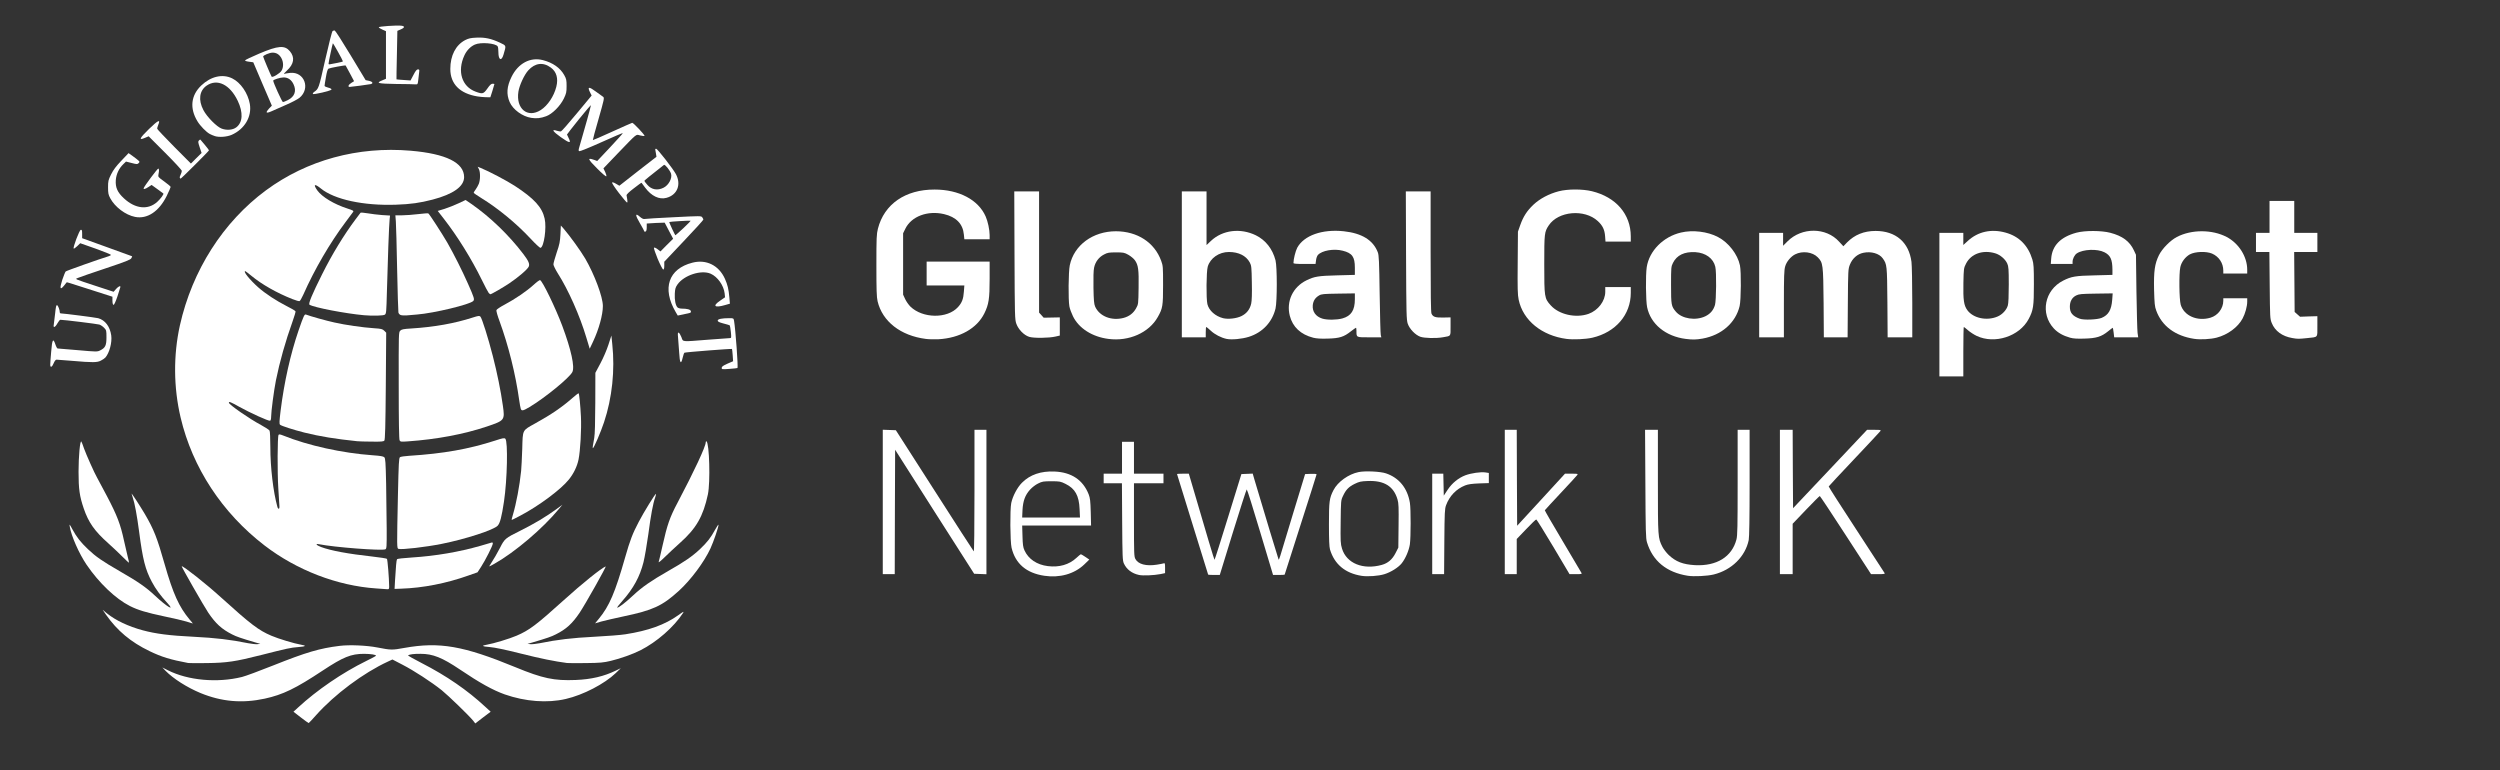<?xml version="1.0" encoding="UTF-8"?> <svg xmlns="http://www.w3.org/2000/svg" version="1.0" width="3135px" height="966px" viewBox="0 0 3135 966" preserveAspectRatio="xMidYMid meet"><rect x="0" y="0" width="3135" height="966" fill="#333333" stroke="none"/><g fill="#ffffff"><path d="M377.3 899.7 l-9.3 -7.2 5.8 -5.3 c23.6 -21.8 55.5 -43.6 85.2 -58.2 6.9 -3.3 12.5 -6.4 12.5 -6.7 0 -1.4 -6.4 -2.3 -15 -2.4 -16.3 0 -26.1 4 -51.7 20.9 -34.1 22.6 -50 30.3 -72.8 35.3 -28.3 6.1 -53.9 3.9 -80.5 -7 -16.9 -7 -34.2 -18 -44 -28 l-3.9 -4.1 6.9 3.5 c25.4 12.8 61.9 16.1 93 8.4 4.4 -1.1 22 -7.6 39 -14.4 41.4 -16.5 58.2 -21.5 83.5 -24.6 12.3 -1.5 33.6 -0.6 47 2 17.6 3.4 18.5 3.4 34 0.6 44.1 -7.9 74.1 -2.7 139.4 24.2 34.2 14.1 48.4 17.1 75.6 16 19.5 -0.8 35.3 -4.5 50.5 -11.9 l6 -2.9 -6.4 6.2 c-14.1 13.5 -40.8 27.4 -62.6 32.4 -23.1 5.4 -50.7 3.3 -76.5 -5.7 -14.9 -5.3 -31.5 -14.5 -56.2 -31.2 -22.3 -15 -34 -19.7 -49.3 -19.7 -8.3 -0.1 -13.6 0.6 -15.9 1.9 -0.4 0.2 7.2 4.6 17 9.6 31.4 16.1 57.5 34.1 79.8 54.8 l6.9 6.3 -9.7 7.3 -9.6 7.4 -2.6 -3.4 c-5.2 -6.4 -31 -31.4 -39.4 -38.2 -12.9 -10.3 -35 -24.7 -49.2 -32 l-12.7 -6.6 -5.6 2.6 c-30.6 14.1 -67 41.2 -90.2 67.3 -4.7 5.3 -8.8 9.7 -9.2 9.8 -0.3 0.1 -4.8 -3.1 -9.8 -7z"></path><path d="M236 831.4 c-22.3 -4.2 -33.4 -7.6 -48.5 -14.9 -23.6 -11.4 -40.4 -25.5 -54.6 -45.7 l-4.2 -6.1 5.6 4.6 c10.6 8.6 26.6 16.2 44.7 21.1 16.4 4.4 33.3 6.6 63.7 8.1 27.7 1.4 46.5 3.6 68.5 8.1 4.3 0.8 9.5 1.4 11.5 1.2 l3.8 -0.4 -6 -1.7 c-19.2 -5.7 -23.6 -7.2 -29.5 -10.2 -13 -6.6 -20.5 -13.4 -29.9 -27.3 -5.5 -8.2 -34.1 -58.2 -33.3 -58.2 2.7 0.1 30.2 21.8 48.7 38.6 38.2 34.5 47.6 41.7 63.8 48.6 8.8 3.8 28.7 9.8 37.4 11.3 7 1.1 5.8 2.2 -3.5 2.9 -9.6 0.7 -14.5 1.8 -46.7 10 -32.3 8.2 -43 9.8 -68 10.1 -11.5 0.2 -22.1 0.1 -23.5 -0.1z"></path><path d="M711 831.4 c-15.2 -2 -32.8 -5.5 -58.2 -11.9 -19.8 -5 -32.6 -7.6 -38.7 -8.1 -9.5 -0.7 -10.9 -1.8 -3.8 -2.9 8.7 -1.5 28.6 -7.5 37.4 -11.3 16.1 -6.9 24.6 -13.3 59.5 -44.8 22.5 -20.4 46.9 -40 52.3 -42.1 1.5 -0.5 -25.7 47.7 -32.6 58 -9.3 13.8 -16.9 20.7 -29.9 27.2 -5.9 3 -10.3 4.5 -29.5 10.2 l-6 1.7 3.8 0.4 c2 0.2 7.2 -0.4 11.5 -1.2 22 -4.5 40.8 -6.7 68.4 -8.1 15.7 -0.8 33.3 -2.2 39 -3.1 29 -4.5 49.6 -12 66.3 -23.9 6.5 -4.7 7.5 -5.2 6 -2.8 -11.4 17.6 -32.9 36.4 -53.5 46.8 -9.7 4.9 -25.2 10.4 -37 13.2 -9.1 2.2 -13.2 2.6 -31 2.8 -11.3 0.2 -22.1 0.1 -24 -0.1z"></path><path d="M233.7 779.4 c-4.3 -1.3 -16.7 -4.2 -27.5 -6.4 -23 -4.9 -33 -7.9 -43.2 -13 -17.9 -9 -38.9 -29 -54.4 -51.8 -9.5 -14 -19.2 -36 -21.1 -47.7 -0.6 -3.8 -0.4 -3.6 3.2 3.1 5.5 10.1 10.1 16 19.5 25 10 9.5 17.9 15 40.3 27.9 22.5 12.9 32.9 20.1 43.9 30.5 14.9 14 25.9 20.5 15.3 9 -8.5 -9.2 -14.4 -17.2 -19.3 -26.4 -8.2 -15.4 -11.4 -28 -15.9 -62.6 -2.8 -21.1 -5.6 -36.2 -8 -43 -0.8 -2.3 -1.5 -4.5 -1.5 -4.9 0 -1 10.3 14.8 16.4 25.1 11.6 19.8 15.6 30 25.2 63.8 10.4 36.4 17.9 53 31.1 68.8 2.5 2.8 4.3 5.2 4.1 5.1 -0.2 -0.1 -3.8 -1.2 -8.1 -2.5z"></path><path d="M750.9 776 c13.1 -15.8 20.4 -32.7 33.1 -77.3 6.1 -21.3 9.2 -29.5 17 -44.3 6.1 -11.8 20.9 -35.8 21.6 -35.1 0.2 0.2 -0.2 2.2 -1 4.5 -2.7 7.4 -5.5 22.5 -8.6 46.2 -1.8 12.9 -4.5 28.6 -6 34.8 -4.6 18.3 -12.8 33.3 -26.5 48.7 -4.2 4.7 -7.1 8.5 -6.5 8.5 2.1 0 10 -6.1 20 -15.4 11.1 -10.4 22.5 -18.3 44 -30.6 20.3 -11.5 30.1 -18.3 39.7 -27.3 9.4 -9 13.4 -14.1 19.2 -24.7 2.2 -4.1 4.1 -6.7 4.1 -5.8 0 3 -6.1 20.9 -10.1 29.6 -7.9 17 -24.6 39.5 -39.8 53.3 -20.9 18.9 -32.3 24.1 -69.4 31.9 -10.9 2.3 -23.3 5.2 -27.7 6.4 l-7.8 2.3 4.7 -5.7z"></path><path d="M471.8 737.9 c-48.8 -3.3 -99.6 -22.8 -140.1 -53.9 -53.1 -40.8 -90.4 -97.6 -105.2 -160.4 -8.9 -37.8 -9.2 -78.1 -0.9 -115.6 15.4 -68.9 54.2 -129.7 108 -169.4 51.3 -37.8 115.2 -55.3 181.4 -49.6 44.4 3.8 67 15 67 33.1 0 11.7 -13.6 21.4 -39.5 28.2 -15.7 4.1 -27.6 5.8 -46 6.4 -40.8 1.4 -77.1 -6.5 -94.1 -20.3 -8 -6.5 -10 -5.4 -4.4 2.5 6 8.2 21.1 17.3 38 22.7 7.1 2.3 7.8 2.8 6.7 4.3 -0.6 0.9 -4.7 6.3 -9 12.1 -19.8 26.3 -39.3 59.7 -53.5 91.8 -1.8 4 -3.8 7.5 -4.6 7.8 -0.7 0.3 -4.8 -0.9 -9.1 -2.6 -19.4 -7.7 -38.3 -18.4 -51.2 -29.1 -3.9 -3.2 -7.4 -5.9 -7.7 -5.9 -3.2 0 5.4 10.7 16.3 20.4 8.8 7.8 23.3 17.3 35.9 23.6 5.7 2.8 10.5 5.7 10.8 6.4 0.2 0.6 -1.4 6.3 -3.7 12.6 -8.9 24.9 -16.2 50.6 -20.9 74 -2.5 12.5 -6 39.2 -6 45.6 0 2.8 -0.5 4.7 -1.3 5 -1.8 0.7 -25.2 -10 -38.9 -17.6 -10.7 -6 -12.8 -6.8 -12.8 -5 0 2.3 25.9 20.3 40.4 28 5.3 2.9 10.1 6 10.6 7 0.6 1 1 10.2 1 20.5 0 25.8 3.6 56.2 8.8 75 1 3.5 2.8 3.2 2.6 -0.5 -0.1 -1.4 -0.7 -11.5 -1.4 -22.5 -1.3 -20.4 -1.1 -65 0.3 -67.2 0.6 -0.9 2 -0.7 6 0.9 31 12.5 73.8 22 112.1 24.7 9.7 0.7 13.2 1.3 14.5 2.5 1.4 1.5 1.7 5.9 2.3 33.4 0.3 17.4 0.6 42.8 0.7 56.4 0.1 22.6 -0.1 24.8 -1.6 25.6 -4.1 2.1 -64.2 -2.5 -83.5 -6.4 -5 -1 -3 1.4 2.9 3.6 12.1 4.5 34 8.6 64.2 11.9 9.5 1.1 17.7 2.3 18.3 2.9 0.8 0.8 2.7 24.1 2.8 34.5 0 3.2 -0.3 3.7 -2.2 3.6 -1.3 -0.1 -7.6 -0.5 -14 -1z"></path><path d="M495.4 727.5 c1 -16.9 1.7 -25.1 2.5 -26.3 0.3 -0.5 8.5 -1.5 18.6 -2.1 29.7 -1.9 59 -6.9 86.2 -14.7 7 -2 13.3 -3.8 14 -4.1 0.8 -0.3 1.3 0.2 1.3 1.3 0 2.5 -9.5 21.3 -14.9 29.5 l-4.3 6.6 -11.7 4.1 c-27.3 9.7 -56.6 15.5 -84 16.4 l-8.3 0.3 0.6 -11z"></path><path d="M1309.5 722 c-22.5 -3.4 -36.3 -15.2 -41 -35.2 -1.8 -7.7 -2.1 -47.8 -0.4 -56 1.8 -8.6 7.6 -19.6 13.4 -25.4 10.1 -10.2 24 -14.9 41 -14.1 21.2 0.9 35.6 10.6 42.7 28.6 1.8 4.8 2.2 8.1 2.6 22.4 l0.4 16.7 -43.2 0 -43.2 0 0.4 13.3 c0.3 10.8 0.7 14 2.5 17.9 5 10.9 15.5 18 29.3 19.7 14.1 1.8 26.7 -1.8 35.8 -10.3 2.7 -2.5 5.2 -4.6 5.6 -4.6 0.4 0 2.9 1.5 5.6 3.3 l5 3.4 -6.4 6.2 c-12.5 11.9 -30.7 17 -50.1 14.1z m44.3 -83.7 c-0.7 -16.8 -5.6 -25.6 -17.6 -31.5 -6.3 -3.1 -7.2 -3.3 -17.7 -3.3 -10 0 -11.5 0.2 -16.7 2.8 -3.3 1.6 -7.6 4.9 -10.2 7.8 -6.1 6.8 -8.8 14.1 -9.4 25.7 l-0.4 9.2 36.2 0 36.3 0 -0.5 -10.7z"></path><path d="M1707.4 722.1 c-20.6 -3.3 -34 -14.5 -39.6 -33.1 -0.9 -3.3 -1.3 -11.8 -1.3 -31.5 0 -28.8 0.5 -32.8 5.7 -42.9 5.3 -10.3 18.7 -20 31.5 -22.6 8 -1.7 27.3 -0.8 34.3 1.6 16.4 5.5 27 18.6 30 36.9 1.3 7.8 1.2 43 0 52 -1.2 7.8 -5.4 17.7 -10.2 23.8 -4.2 5.3 -13.6 11.2 -21.7 13.7 -7.3 2.3 -21.1 3.3 -28.7 2.1z m25.3 -13.7 c7.7 -2.1 13.2 -6.8 17.3 -14.8 l3.5 -6.9 0.3 -27.3 c0.3 -23.1 0.1 -28.3 -1.3 -33 -4.8 -16.6 -16.8 -24.1 -37.5 -23.2 -8.4 0.3 -10.5 0.8 -16.3 3.6 -7.4 3.7 -10.9 7.2 -14.6 15.2 -2.6 5.4 -2.6 5.8 -2.9 32.4 -0.3 24.7 -0.2 27.4 1.7 33.6 5.6 18.4 26.2 26.9 49.8 20.4z"></path><path d="M2116.5 722 c-26.6 -4.2 -44.1 -18.5 -51.2 -42 -1.5 -4.8 -1.7 -13.8 -2 -73.2 l-0.4 -67.8 8 0 8.1 0 0 64.8 c0 70.4 0 70.6 5.7 82 1.5 2.9 5 7.4 7.8 10.1 9 8.5 17.8 11.9 33 12.8 27.2 1.4 46.3 -10.4 52 -32.2 1.3 -5 1.5 -15.8 1.5 -71.7 l0 -65.8 7.5 0 7.5 0 0 66.5 c0 44 -0.4 68.2 -1.1 71.7 -4.3 20.8 -21.5 37.7 -43.9 43.2 -8.2 2 -24.7 2.8 -32.5 1.6z"></path><path d="M1428.3 721 c-8.9 -1.9 -15.6 -7 -19 -14.5 -1.6 -3.6 -1.8 -8.3 -2.1 -52.2 l-0.3 -48.3 -11.4 0 -11.5 0 0 -6 0 -6 11.5 0 11.5 0 0 -20 0 -20 7.5 0 7.5 0 0 20 0 20 18.5 0 18.5 0 0 6 0 6 -18.5 0 -18.5 0 0 45.8 c0 42.5 0.1 46 1.8 49.2 3.6 6.6 13.4 9.2 26.9 7.1 3.9 -0.6 7.8 -1.4 8.7 -1.7 1.4 -0.5 1.6 0.3 1.6 5.9 l0 6.4 -5.7 1.2 c-8.3 1.6 -22.1 2.2 -27 1.1z"></path><path d="M1515 720.5 c0 -0.2 -8.8 -28.5 -19.5 -62.9 -10.7 -34.4 -19.5 -62.8 -19.5 -63.1 0 -0.3 3.3 -0.5 7.4 -0.5 l7.4 0 1.4 4.8 c21.6 73.8 30.4 103.2 30.8 103.2 0.3 0 8 -24.2 17.1 -53.8 l16.6 -53.7 7.1 -0.3 7.1 -0.3 2.1 7.3 c11.8 39.8 30.1 100.2 30.4 100.6 0.3 0.2 1.2 -2 2.1 -4.9 0.8 -3 8.2 -27.2 16.3 -53.9 l14.8 -48.5 7.2 -0.3 c3.9 -0.2 7.2 0.1 7.2 0.6 0 0.5 -9 28.9 -20 63.1 -11 34.2 -20 62.4 -20 62.6 0 0.3 -3.3 0.5 -7.3 0.5 l-7.3 0 -16.1 -53.7 c-8.8 -29.6 -16.4 -53.7 -16.9 -53.6 -0.4 0.1 -8.2 24.3 -17.3 53.7 l-16.5 53.6 -7.3 0 c-4 0 -7.3 -0.2 -7.3 -0.5z"></path><path d="M1107 629.5 l0 -90.6 8.2 0.3 8.2 0.3 48.4 75.5 c26.6 41.5 48.7 75.9 49.3 76.4 0.5 0.6 0.9 -27.5 0.9 -75.7 l0 -76.7 7.5 0 7.5 0 0 90.5 0 90.6 -7.7 -0.3 -7.7 -0.3 -49.6 -77.7 -49.5 -77.8 -0.3 78 -0.2 78 -7.5 0 -7.5 0 0 -90.5z"></path><path d="M1796 657 l0 -63 7 0 6.9 0 0.3 13.8 0.3 13.7 4.9 -7.4 c5.6 -8.4 13.5 -14.8 22.2 -18.1 7.3 -2.7 19.2 -4.4 24.9 -3.6 l4.5 0.7 0 6.3 0 6.4 -12.2 0.4 c-9.2 0.4 -13.6 1 -17.5 2.5 -11.1 4.4 -19.6 13.2 -23.9 24.8 -1.7 4.5 -1.9 8.8 -2.2 45.8 l-0.3 40.7 -7.4 0 -7.5 0 0 -63z"></path><path d="M1887 629.5 l0 -90.5 7.5 0 7.5 0 0.2 60.2 0.3 60.1 30 -32.6 30 -32.7 8.3 0 c7.9 0 8.2 0.1 7 1.8 -0.7 1 -10.1 11.2 -20.8 22.6 -10.7 11.4 -19.6 21.1 -19.8 21.5 -0.1 0.4 9.9 17.8 22.4 38.7 12.4 20.8 23 38.7 23.5 39.7 0.9 1.5 0.3 1.7 -6.9 1.7 l-8 0 -20.3 -34.2 c-11.2 -18.8 -20.8 -34.2 -21.4 -34.4 -0.5 -0.1 -6.3 5.4 -12.7 12.2 l-11.8 12.3 0 22 0 22.1 -7.5 0 -7.5 0 0 -90.5z"></path><path d="M2232 629.5 l0 -90.5 8 0 8 0 0.2 49.2 0.3 49.1 46.4 -49.1 46.4 -49.2 8.9 0 c8.4 0 8.8 0.1 7.6 1.8 -0.7 1 -15.5 16.8 -32.8 35.1 -17.3 18.3 -31.6 33.6 -31.8 34.1 -0.2 0.4 15.4 24.8 34.6 54.1 19.1 29.4 35.1 54 35.6 54.7 0.5 0.9 -1.3 1.2 -8.2 1.2 l-8.9 0 -31.8 -49 c-17.4 -26.9 -32.1 -49 -32.5 -49 -0.4 0 -8.2 7.8 -17.4 17.4 l-16.6 17.4 0 31.6 0 31.6 -8 0 -8 0 0 -90.5z"></path><path d="M614.6 708.3 c4.2 -6.4 9.3 -15.2 12.4 -21.3 5.7 -11.4 6.7 -12.2 25.3 -21.4 17.7 -8.8 33.2 -18.1 45.8 -27.4 l7.2 -5.3 -4.4 5.3 c-20.4 24.7 -55 54.1 -80.8 68.7 -7.2 4 -7.3 4.1 -5.5 1.4z"></path><path d="M826 704.6 c0.4 -1.3 2.7 -10.6 4.9 -20.7 5.7 -25.6 9.1 -35.4 18.8 -53.6 20.8 -39.4 35.3 -70.4 35.3 -75.7 0 -0.9 0.4 -1.5 0.9 -1.2 3.7 2.3 5 51.4 1.8 66.6 -5.9 27.5 -14.6 42.7 -35 60.8 -6.1 5.5 -14.9 13.6 -19.4 18.1 -5 4.9 -7.9 7.1 -7.3 5.7z"></path><path d="M154.4 698.9 c-3.8 -3.9 -12.2 -11.8 -18.6 -17.6 -17.2 -15.3 -24.8 -26.1 -30.8 -43.7 -5.2 -15.3 -6.5 -24.1 -6.5 -46.1 0 -19.1 1.9 -39.7 3.5 -37.8 0.4 0.4 1.9 4.4 3.4 8.8 2.6 7.4 13.4 31.5 16.1 36 0.7 1.1 6.4 11.9 12.8 24 12.6 24 16.8 35 21.2 55.5 1.5 6.9 3.6 15.8 4.6 19.9 1.1 4 1.8 7.5 1.6 7.7 -0.2 0.2 -3.4 -2.8 -7.3 -6.7z"></path><path d="M499.8 688.3 c-2.2 -0.5 -2.2 -1.3 -0.8 -67.3 0.9 -40.4 1.2 -46.7 2.6 -47.7 0.8 -0.6 5.9 -1.4 11.2 -1.7 43.4 -2.8 74.5 -8.3 108.1 -19.1 9.7 -3.2 11.5 -3.5 12.8 -2.3 3.4 3.4 2.4 51.3 -1.7 78.7 -2.9 19.2 -4.9 27 -7.9 30.3 -4.8 5.3 -40.1 16.8 -70.1 22.8 -20 4 -50 7.5 -54.2 6.3z"></path><path d="M643.1 645.8 c4.3 -14.3 8.5 -36.6 10.4 -55.3 0.4 -3.8 1 -16.3 1.4 -27.7 0.7 -24.6 -0.3 -22.6 16.5 -32 19.9 -11 33.5 -20.3 46.9 -32.1 3.7 -3.3 7 -5.7 7.3 -5.5 0.8 0.9 2.2 15.1 2.9 29.3 0.8 15.4 -0.8 43 -3 53.7 -1.8 8.8 -6.2 17.8 -12.2 25.2 -10 12.5 -37.8 33.1 -60.4 45 -5.8 3.1 -10.8 5.6 -11.1 5.6 -0.4 0 0.2 -2.8 1.3 -6.2z"></path><path d="M743.5 558.8 c0.3 -1.8 1 -6.2 1.7 -9.8 0.8 -4.3 1.2 -19.4 1.3 -44 l0.1 -37.5 6.4 -12 c3.7 -6.9 7.9 -16.8 10 -23.3 l3.7 -11.4 1.1 10.9 c3.5 32.4 -0.2 67.5 -10.3 97.7 -4.2 12.7 -12.8 32.6 -14 32.6 -0.3 0 -0.3 -1.5 0 -3.2z"></path><path d="M448 553.3 c-27.1 -2.8 -46.9 -6 -66.5 -10.9 -13.8 -3.5 -28.7 -8.3 -30.3 -9.8 -1.1 -1.1 -0.9 -4.2 0.7 -17.7 4.5 -35.9 12.3 -70.7 22.5 -100.5 6.5 -18.8 7.4 -20.7 9.4 -19.9 5.4 2.1 25.4 7.7 35.5 9.9 14 3.2 35.2 6.2 49.7 7.2 9.2 0.6 10.7 1 12.9 3.2 l2.4 2.4 -0.5 66.9 c-0.4 51.1 -0.9 67.3 -1.8 68.4 -1 1.2 -4 1.5 -15.9 1.3 -8 0 -16.2 -0.3 -18.1 -0.5z"></path><path d="M501.1 552.2 c-0.7 -1.3 -1.1 -23.9 -1.1 -68.7 -0.1 -65.8 -0.1 -66.8 1.9 -68.8 1.7 -1.7 3.9 -2.2 14.1 -2.8 28.5 -1.8 53.9 -6.3 76.8 -13.7 7.2 -2.3 8.4 -2.4 9.6 -1.2 2 2.1 9.8 26.8 15.6 49.5 5.4 21 10 43.6 12.6 62.2 2.6 18.3 2.3 18.6 -20.2 26.2 -29 9.7 -62.5 16 -99.1 18.6 -8.4 0.6 -9.2 0.5 -10.2 -1.3z"></path><path d="M653.1 512.8 c-0.4 -1.3 -1.4 -6.1 -2 -10.8 -4.6 -33.1 -13.5 -68.6 -24.7 -99.3 -2.5 -6.6 -4.2 -12.8 -3.9 -13.8 0.3 -1 5 -4.1 10.3 -6.9 13.6 -7.3 27.4 -16.7 36 -24.5 4 -3.7 7.8 -6.5 8.5 -6.2 3 1.1 19.2 34.5 27.7 57.1 11.3 30.3 16 51.8 12.7 58.2 -3.8 7.3 -34.1 32.1 -53.6 43.8 -8.1 4.8 -9.9 5.2 -11 2.4z"></path><path d="M2432 382 l0 -90 15 0 15 0 0 7.6 0 7.6 5.5 -5 c12.8 -11.8 29.6 -15.5 47.5 -10.5 16.8 4.6 28.3 16.1 33.6 33.8 1.6 5.1 1.9 9.7 1.9 31 0 27.7 -0.7 32.5 -6.6 43.6 -11.6 21.8 -42.6 31.8 -65.2 21.1 -3.4 -1.6 -8.3 -4.8 -10.9 -7.1 -2.5 -2.2 -4.9 -4.1 -5.2 -4.1 -0.3 0 -0.6 14 -0.6 31 l0 31 -15 0 -15 0 0 -90z m73 14.9 c5.9 -2.5 11.2 -8.2 12.8 -13.8 0.8 -2.4 1.2 -12.1 1.2 -26.2 0 -19.5 -0.3 -22.9 -1.9 -26.4 -2.5 -5.6 -9 -11.1 -15.2 -12.9 -15.4 -4.6 -30.1 0.6 -36.4 12.8 -3 5.9 -3 6.1 -3.4 24.6 -0.4 21.3 0.6 27.9 4.9 33.9 7.4 10.2 24.5 13.8 38 8z"></path><path d="M905 461.3 c0 -1.5 1.7 -2.8 7.1 -5.2 l7.2 -3.1 -0.5 -7.5 c-0.3 -4.2 -0.7 -7.7 -0.9 -7.9 -0.7 -0.5 -58.5 4 -59.6 4.7 -0.5 0.3 -1.5 3.1 -2.2 6.2 -2.1 9.3 -3.7 7.1 -4.4 -6.2 -0.4 -6.5 -1 -14.9 -1.4 -18.7 -0.5 -5.7 -0.4 -6.8 0.8 -6.4 0.8 0.3 2.3 2.8 3.4 5.6 2.4 6.2 -1 5.9 33.5 3.2 14 -1.1 26.3 -2 27.4 -2 1.7 0 1.8 -0.6 1.1 -7.7 -0.4 -4.3 -1.1 -8.1 -1.6 -8.4 -0.5 -0.3 -4 -1.3 -7.9 -2.3 -5.3 -1.4 -7 -2.3 -7 -3.6 0 -1.9 5.2 -3 14.6 -3 5.2 0 5.3 0.1 5.9 3.3 1.9 11.4 5.3 58.2 4.3 59.2 -0.2 0.2 -4.8 0.7 -10.1 1.1 -9.3 0.7 -9.7 0.6 -9.7 -1.3z"></path><path d="M63 457.3 c0 -1.5 0.5 -8.9 1.2 -16.5 1.2 -15.3 2.5 -17.3 5.3 -8.8 0.9 2.8 2.2 5 2.8 5 0.7 0 12.1 0.9 25.3 2.1 23.8 2.1 24.3 2.1 28 0.3 6.5 -3.2 7.9 -6.2 7.9 -16.4 0 -8.4 -0.1 -9 -2.9 -11.9 -1.6 -1.7 -4.3 -3.5 -6 -4.1 -2.5 -0.8 -44.7 -6 -48.9 -6 -0.7 0 -2.3 2 -3.7 4.5 -2.8 5.1 -5.5 6.1 -4.6 1.8 0.3 -1.6 1 -7.8 1.7 -14 0.9 -8.7 1.4 -11 2.5 -10.6 1.3 0.5 3.4 6.1 3.4 9.1 0 0.6 0.6 1.2 1.3 1.2 3.5 0 43.7 5.2 46.8 6 8.7 2.4 14.8 10.4 16.4 21.6 1.2 8.9 -2.3 22 -7.4 27.8 -0.9 1 -3.4 2.7 -5.6 3.8 -4.7 2.5 -10.3 2.5 -36 0.3 -9.8 -0.8 -18.7 -1.5 -19.6 -1.5 -1.1 0 -2.4 1.7 -3.6 4.5 -2 5 -4.3 6 -4.3 1.8z"></path><path d="M735.2 423.1 c-8.1 -27.2 -22.5 -59.6 -35.7 -80.3 -3 -4.8 -5.5 -9.9 -5.5 -11.3 0 -1.5 1.9 -8.1 4.1 -14.8 3.6 -10.4 4.2 -13.7 4.7 -23 l0.5 -10.9 3.4 3.8 c8 9.3 21.3 27.7 27.2 37.7 11.6 20 22.1 48.1 22.1 59.4 0 11.1 -5 29.2 -12.3 44.7 l-4.2 8.9 -4.3 -14.2z"></path><path d="M1161 425 c-31.6 -4 -54.5 -21.9 -60.5 -47.2 -1.2 -5 -1.5 -14.4 -1.5 -44.9 0 -34.9 0.2 -39.3 1.9 -46.1 7.9 -30.9 34.4 -49.2 71.1 -49.1 30.5 0 54.8 12.8 64 33.7 2.7 6 5 16.7 5 23.4 l0 5.2 -15.9 0 -15.8 0 -0.6 -5.8 c-1.2 -13.4 -9.6 -22.1 -24.9 -25.7 -20.6 -4.8 -40.9 2.8 -48.5 18.3 l-2.8 5.7 0 38.5 0 38.5 2.6 5.6 c1.4 3 4.4 7.2 6.5 9.3 15.5 15.1 46.4 15.4 59.7 0.7 5 -5.5 6.8 -10.2 7.4 -19.3 l0.6 -7.8 -23.7 0 -23.6 0 0 -15 0 -15 39.5 0 39.5 0 0 21.8 c0 25 -1.1 31.9 -6.6 43.1 -9.3 18.9 -30.8 31 -57.5 32.5 -5.2 0.2 -12.3 0.1 -15.9 -0.4z"></path><path d="M1390 425 c-20.4 -2.6 -37.1 -13.3 -44.5 -28.4 -1.9 -3.9 -4 -9.5 -4.5 -12.5 -1.5 -8.3 -1.2 -43.4 0.5 -51.4 5.3 -25.3 29 -42.7 57.9 -42.7 26.9 0.1 48.3 14 56.7 37 2.3 6.2 2.4 7.7 2.4 30.5 0 26.2 -0.5 29.2 -6.6 40 -11 19.7 -36.2 30.9 -61.9 27.5z m18.8 -26.3 c7.2 -1.9 12.4 -5.9 15.8 -12 2.9 -5.2 2.9 -5.3 3.2 -25.7 0.4 -22.9 -0.4 -28.7 -4.7 -34.7 -1.5 -2.1 -5.2 -5.1 -8.2 -6.8 -5 -2.8 -6.2 -3 -15.4 -3 -8.8 0 -10.7 0.3 -15 2.6 -6.5 3.3 -11 9.3 -12.5 16.5 -0.8 3.5 -1 12.7 -0.8 25.2 0.3 16.1 0.7 20.4 2.1 23.7 5.4 12.1 20.4 18.1 35.5 14.2z"></path><path d="M1538.2 425 c-7 -1.5 -14.8 -5.5 -20 -10.4 -2.7 -2.5 -5.2 -4.6 -5.6 -4.6 -0.3 0 -0.6 2.9 -0.6 6.5 l0 6.5 -15 0 -15 0 0 -91.5 0 -91.5 15.5 0 15.5 0 0 33.6 0 33.7 5.5 -5.2 c14.5 -13.7 37 -16.5 56.4 -7 12.2 6 20.9 17.1 24.6 31.4 2.1 8.4 2.1 51.2 0 60.4 -4.1 17 -16.3 30.1 -33.5 35.5 -8.6 2.7 -21.4 3.9 -27.8 2.6z m18.5 -28.6 c6.6 -3.2 10.7 -8.5 12.3 -15.7 0.8 -3.3 1.1 -12.9 0.8 -26.2 -0.3 -19.4 -0.5 -21.3 -2.5 -25.2 -4.6 -8.6 -14 -13.3 -26.3 -13.3 -12.3 0 -23.3 7.6 -26.5 18.4 -1.8 6.1 -2.1 40.3 -0.4 47.1 2 8 9.9 15 19.6 17.5 6.4 1.6 16.9 0.4 23 -2.6z"></path><path d="M1964.5 425 c-31.2 -4.1 -54.7 -23.3 -60.1 -49.2 -1.3 -6 -1.5 -14.3 -1.2 -46.3 l0.3 -39 2.8 -8 c3.9 -11 8.5 -18.1 16.6 -25.8 8.1 -7.6 19.4 -13.6 31.6 -16.8 11.4 -3 29.8 -3 41.8 -0.1 30.2 7.4 48.6 28.8 48.7 56.5 l0 6.7 -15.9 0 -15.8 0 -0.5 -6.7 c-0.6 -8.3 -3.1 -13.5 -9.2 -19.1 -16.7 -15.4 -49.6 -12.5 -61.5 5.5 -5.4 8.2 -5.6 9.7 -5.6 48.8 0 41.2 0.2 42.6 8.1 51.4 10.4 11.6 31.4 16.3 47.4 10.7 12 -4.3 21 -16.1 21 -27.7 l0 -5.9 16 0 16 0 0 7.3 c0 27.3 -18.9 49.4 -48.2 56.2 -8.3 1.9 -23.6 2.6 -32.3 1.5z"></path><path d="M2113.9 425 c-25.2 -3.2 -44 -18.6 -48.4 -39.7 -1.7 -8.1 -2 -40.4 -0.5 -50.3 3.2 -20.5 20.7 -38.2 43 -43.4 14.6 -3.5 33.4 -1.2 46.3 5.6 13.3 6.9 24.7 21.7 27.6 35.6 1.7 8 1.4 43.3 -0.4 51 -5 21 -22.6 36.5 -46.5 40.8 -8.1 1.4 -12.4 1.5 -21.1 0.4z m24.8 -28.5 c6.2 -3.1 9.9 -7.5 11.9 -14.1 1.6 -5.5 2 -41.3 0.4 -47.8 -2.4 -10.6 -12.1 -17.6 -25 -18.4 -13.8 -0.8 -23.3 3.8 -28.1 13.5 -2.3 4.6 -2.4 5.6 -2.4 27.8 0 25 0.3 26.5 6 33.3 7.6 9 24.9 11.7 37.2 5.7z"></path><path d="M2751.5 424.9 c-23.8 -3.6 -40.6 -16.1 -47.6 -35.5 -1.9 -5.1 -2.2 -8.7 -2.7 -26 -0.5 -23.3 0.8 -32.5 6.1 -43.4 4.1 -8.2 14.1 -18.4 22.4 -22.8 18.4 -9.6 44.3 -9.6 62.6 0 15.2 8 25.7 24.7 25.7 41 l0 4.8 -15 0 -15 0 0 -3.6 c0 -9.4 -5.4 -17.6 -14.1 -21.4 -7.4 -3.1 -21.2 -2.6 -27.9 1 -5.8 3.3 -10.5 9.6 -11.9 16 -1.8 8.2 -1.4 40.6 0.5 47.1 4.1 13.9 20.8 21.2 37.3 16.3 9.3 -2.7 16.1 -11.7 16.1 -21.3 l0 -3.1 15 0 15 0 0 4.3 c0 5.8 -2.5 15 -5.8 21.1 -5.8 10.9 -18.6 20.4 -32.5 24 -7.6 2 -20.7 2.7 -28.2 1.5z"></path><path d="M1646.8 423.5 c-15.7 -4 -25.8 -13.5 -29.4 -27.5 -4.6 -18.2 3.8 -36.1 21 -44.5 9.9 -4.8 14.7 -5.6 38.4 -6.2 l22.2 -0.6 0 -9 c0 -13.6 -3.3 -18.3 -15.2 -21.3 -11.1 -2.9 -26.1 -0.3 -31.2 5.4 -1 1.2 -2.1 4.2 -2.3 6.7 l-0.6 4.5 -13.8 0 c-10.5 0 -13.9 -0.3 -13.9 -1.2 0 -4.9 2.6 -15 4.7 -19.1 8.5 -15.5 31.4 -23.6 58.4 -20.7 22.8 2.5 36.7 11.1 42.6 26.2 1.5 3.7 1.8 11.1 2.4 52.8 0.4 26.7 1 49.7 1.4 51.3 l0.7 2.7 -15 0 c-16.8 0 -16.2 0.3 -16.2 -8.2 0 -2.1 -0.3 -3.8 -0.6 -3.8 -0.3 0 -3.2 2 -6.4 4.5 -8.8 7 -14.2 8.7 -29 9.1 -8.7 0.3 -14.3 -0.1 -18.2 -1.1z m36.6 -24.2 c11 -3.1 15.6 -10.2 15.6 -24.2 l0 -7.2 -20.7 0.3 c-18.7 0.3 -21.2 0.5 -24.2 2.3 -4.9 2.9 -7.3 6.7 -7.9 12.3 -0.7 7.9 3.7 14.1 11.9 16.7 6.1 1.9 18.1 1.8 25.3 -0.2z"></path><path d="M2596 423.5 c-8.9 -2.5 -15.4 -6.2 -20.4 -11.5 -17.5 -18.7 -11.8 -48.3 11.6 -60.1 10.3 -5.2 15.4 -6.1 39.6 -6.6 l22.2 -0.6 0 -6.6 c-0.1 -12.7 -2.5 -18 -10.1 -21.8 -8.9 -4.5 -26.6 -3.8 -34.5 1.4 -2.9 1.9 -5.4 6.8 -5.4 10.8 l0 2.5 -13.6 0 -13.7 0 0.5 -6.7 c1.2 -16.4 11.7 -27.1 31.6 -32.5 10.8 -2.9 31.4 -2.8 42.5 0.1 15.3 4 24.3 10.7 29.6 22 l2.6 5.6 0.6 46 c0.4 25.3 1 48.6 1.4 51.8 l0.8 5.7 -15.1 0 -15 0 -0.7 -6 c-0.4 -3.3 -0.9 -6 -1.1 -6 -0.2 0 -2.9 2 -5.8 4.4 -8.5 6.9 -14.8 8.8 -29.6 9.2 -9 0.3 -14 0 -18 -1.1z m39.5 -24.9 c8.5 -3.6 12.2 -9.9 13.2 -22.6 l0.6 -8.1 -20.9 0.3 c-18.5 0.3 -21.3 0.5 -24.9 2.3 -5.2 2.6 -7.9 7.5 -7.9 14.1 0 7.6 3.3 11.7 12.2 15 5.1 2 22.3 1.3 27.7 -1z"></path><path d="M2874.5 423.9 c-12.5 -2.1 -21.7 -8.8 -25.7 -18.8 -2.2 -5.4 -2.2 -6.8 -2.6 -47.3 l-0.4 -41.8 -8.4 0 -8.4 0 0 -12 0 -12 8.5 0 8.5 0 0 -20 0 -20 15.5 0 15.5 0 0 20 0 20 14.5 0 14.5 0 0 12 0 12 -14.5 0 -14.6 0 0.3 37.6 0.3 37.6 3.4 3 3.4 3 10.8 -0.4 10.9 -0.3 0 12.7 c0 14.7 1.2 13.3 -13 14.8 -10.7 1.1 -11.6 1.1 -18.5 -0.1z"></path><path d="M1290.6 422.4 c-6.6 -2.1 -13.5 -9.2 -16.1 -16.4 -1.9 -5.3 -2 -8.9 -2.3 -85.7 l-0.3 -80.3 15.6 0 15.5 0 0 76 0 76 2.9 3.2 2.9 3.2 10.1 -0.2 10.1 -0.2 0 11.4 0 11.4 -5.2 1.2 c-8.6 2 -27.5 2.2 -33.2 0.4z"></path><path d="M1781.1 422.3 c-6.3 -2.3 -13.5 -9.7 -15.8 -16.4 -1.6 -5 -1.8 -11.3 -2.1 -85.6 l-0.3 -80.3 15.6 0 15.5 0 0 75.5 c0 51.5 0.3 76.2 1.1 77.8 1.9 4.1 4.7 5.1 14.7 4.9 l9.2 -0.2 0 11.4 c0 12.9 0.8 11.7 -9.4 13.5 -8.7 1.6 -23.3 1.2 -28.5 -0.6z"></path><path d="M2206 357.5 l0 -65.5 15 0 15 0 0 8.1 0 8.1 5.6 -5.6 c17.8 -17.8 48.3 -17.7 64.6 0.4 l5.4 5.8 4.4 -4.6 c9.6 -9.8 21.4 -14.6 36 -14.6 25.3 0 41.8 14.2 45 38.8 0.5 3.9 1 26.8 1 50.9 l0 43.7 -15.4 0 -15.5 0 -0.3 -43.7 c-0.4 -47.1 -0.5 -47.8 -5.9 -55.4 -4.3 -6 -14.5 -9 -24.2 -6.9 -7.5 1.5 -13.8 7 -16.9 14.8 -2.2 5.6 -2.3 6.6 -2.6 48.5 l-0.3 42.7 -14.9 0 -14.9 0 -0.3 -43.2 c-0.5 -48.4 -0.7 -50.3 -7.3 -57.1 -6.6 -6.8 -19.3 -8.4 -28.5 -3.7 -5.4 2.8 -10.7 9.1 -12.4 15.1 -1.3 4.4 -1.6 12.1 -1.6 47.1 l0 41.8 -15.5 0 -15.5 0 0 -65.5z"></path><path d="M456.5 395.3 c-23.3 -2.1 -62.9 -9.7 -68.4 -13.2 -1.7 -1.1 3.3 -13.1 15.8 -38.1 12.7 -25.4 27.1 -49 42 -69 3.1 -4.1 5.8 -7.8 6.2 -8.2 0.3 -0.4 4.3 -0.1 9 0.7 4.6 0.8 12.8 1.8 18.2 2.2 l9.8 0.6 -0.5 4.6 c-0.7 5.8 -2.5 53.8 -3.4 90.4 -0.7 26 -0.8 28 -2.6 29.3 -1.9 1.3 -14.8 1.7 -26.1 0.7z"></path><path d="M502.3 395 c-1.2 -0.5 -2.5 -1.9 -2.7 -3.2 -0.3 -1.3 -1 -25.7 -1.6 -54.3 -0.5 -28.6 -1.3 -55.5 -1.6 -59.7 l-0.6 -7.8 8.3 0 c4.6 0 13.8 -0.7 20.3 -1.5 6.6 -0.8 12.3 -1.2 12.7 -0.9 1.4 0.8 17.4 25.6 23.8 36.6 8.5 14.9 18.6 35 26 51.7 7.8 17.6 8.4 19.6 6.5 21.6 -4.4 4.4 -49.2 15.2 -70.4 16.9 -4.1 0.4 -10 0.9 -13 1.1 -3 0.2 -6.5 0 -7.7 -0.5z"></path><path d="M847.3 391.3 c-17.4 -29.7 -9 -54.3 21 -61.9 17.3 -4.5 33.1 3.3 40.7 20.1 3.4 7.6 4.7 13 5.6 23.2 l0.7 8.1 -5.9 1.7 c-13.4 3.9 -16.4 1.3 -6.3 -5.5 l6.1 -4.2 -0.5 -4.9 c-1.2 -10.1 -8.9 -20.9 -17.6 -24.7 -11.8 -5.1 -33.4 1.9 -41.6 13.6 -2.5 3.6 -3 5.5 -3.3 11.5 -0.4 7.9 0.9 14.7 3.4 17.2 0.8 0.8 3.2 1.5 5.2 1.5 6.9 0 11 1.1 11.5 3.1 0.4 1.4 -0.1 2 -1.6 2.4 -1.2 0.3 -5 1.1 -8.5 1.9 l-6.3 1.3 -2.6 -4.4z"></path><path d="M142.3 382.3 c-0.8 -0.3 -1.3 -2.3 -1.3 -5.3 l0 -4.9 -25.2 -8.1 c-33.1 -10.6 -31.9 -10.3 -32.3 -9.8 -0.2 0.1 -1.6 2 -3.2 4 -5 6.2 -5.7 3.5 -2.2 -7.3 1.7 -5.1 3.7 -9.9 4.3 -10.5 0.9 -0.9 43.2 -15.9 53.9 -19.1 1.5 -0.4 2.7 -1.2 2.8 -1.7 0 -0.5 -8.6 -4 -19.2 -7.8 l-19.3 -6.8 -3.8 3.7 c-2.1 2 -4.1 3.4 -4.4 3 -1.2 -1.2 7.1 -23.2 8.9 -23.5 1.4 -0.3 1.7 0.6 1.7 5.1 l0 5.4 31.3 11.3 c17.1 6.2 31.3 11.3 31.4 11.4 0.1 0.1 -0.3 1.2 -1 2.4 -1 1.9 -6.8 4.2 -32.2 12.7 -17 5.7 -32.6 11 -34.5 11.9 -4.2 1.8 -6.5 0.7 22.5 10.3 l22 7.2 3 -3.5 c2.8 -3.1 5.5 -4.5 5.5 -2.6 0 0.4 -1.7 5.7 -3.7 11.8 -2.5 7.3 -4.2 10.9 -5 10.7z"></path><path d="M612.8 367.3 c-0.8 -1 -4.7 -8.3 -8.6 -16.3 -13 -26.5 -30.6 -54.8 -47.5 -76.5 l-7.8 -10 8.6 -2.6 c4.7 -1.5 12.5 -4.6 17.4 -6.9 l8.9 -4.2 7.4 5 c23.3 16.2 47 39 65.1 62.8 6.5 8.6 8.1 12.3 6.8 15.6 -1.2 3.3 -13.4 13.7 -24.6 21.2 -8 5.3 -22.3 13.6 -23.6 13.6 -0.3 0 -1.3 -0.8 -2.1 -1.7z"></path><path d="M824.8 324.8 c-3 -7.3 -5.2 -13.7 -4.7 -14.2 0.5 -0.5 2.4 0.3 4.5 1.9 l3.6 2.8 7.9 -8 8 -7.9 -5.2 -9.9 c-2.9 -5.5 -5.3 -10.1 -5.4 -10.3 -0.1 -0.1 -5.2 0.1 -11.4 0.4 l-11.1 0.7 0 4.7 c0 3.3 -0.5 5 -1.5 5.4 -0.8 0.3 -1.5 0.2 -1.5 -0.2 0 -0.5 -2.5 -5 -5.5 -10.2 -6.2 -10.4 -6.2 -13.6 0 -8.1 2.4 2.1 4.3 3 5.8 2.7 1.2 -0.3 17.7 -1.3 36.6 -2.2 33.5 -1.7 34.4 -1.7 35.7 0.1 0.8 1 1.4 2.4 1.4 2.9 0 0.6 -11 12.7 -24.5 26.9 l-24.5 25.9 0 4.9 c0 3.4 -0.4 4.9 -1.3 4.9 -0.7 0 -3.8 -5.9 -6.9 -13.2z m32.2 -38.7 c5.2 -4.9 9.3 -9.1 9 -9.3 -0.5 -0.4 -26.3 1.1 -26.7 1.6 -0.4 0.4 7.1 16.6 7.7 16.6 0.3 -0.1 4.8 -4.1 10 -8.9z"></path><path d="M665.1 299 c-18 -19.2 -40.6 -37.8 -61.8 -50.8 -5.1 -3.1 -9.3 -6.1 -9.3 -6.5 0 -0.5 1.1 -2.3 2.4 -4 1.3 -1.8 3.1 -4.9 4 -7.1 2 -4.9 2.1 -14.8 0.1 -18.6 l-1.5 -2.9 3.8 1.5 c10.2 4.1 32.9 16.1 42.6 22.4 24.4 15.9 34.5 26.9 37.6 41.2 2.6 11.5 -0.9 35.7 -5.2 36.6 -0.8 0.2 -6.4 -5 -12.7 -11.8z"></path><path d="M169.4 272 c-12.1 -2.4 -25.4 -12.5 -31.2 -23.5 -2.3 -4.3 -2.7 -6.2 -2.7 -13.6 0 -7.9 0.3 -9.1 3.8 -16.2 2.9 -5.8 6.2 -10.2 12.9 -17.2 l9 -9.5 5.2 3.7 c2.8 2 6 4.5 7.1 5.5 1.8 1.6 1.8 1.9 0.3 3.4 -1.5 1.5 -2.2 1.5 -8.7 -0.2 l-7.1 -1.8 -3.4 3.3 c-5.5 5.3 -8.8 12.4 -9.4 20 -0.6 9.3 2.1 15.3 10.2 22.8 14.2 13.2 30.1 14.9 41.7 4.5 4.3 -3.9 8.7 -9.9 7.7 -10.6 -0.2 -0.2 -3.5 -2.7 -7.5 -5.5 l-7.2 -5.2 -3.8 2.5 c-4 2.7 -6.7 3.4 -6.1 1.5 0.9 -2.7 17.4 -24.8 18.3 -24.5 1.1 0.3 1.2 2.6 0.2 7.3 -0.6 3.1 -0.4 3.4 7.3 8.9 4.4 3.2 8 6.2 8 6.8 0 0.6 -2.2 5.6 -4.9 11.2 -9.7 19.6 -24.4 29.4 -39.7 26.4z"></path><path d="M776.1 242 c-5.1 -6.6 -8.9 -12.5 -8.6 -13.1 0.4 -0.6 2.3 -0.1 4.9 1.5 l4.3 2.5 23.2 -18.2 23.3 -18.1 -0.6 -3.9 c-0.4 -2.1 -0.7 -4.4 -0.9 -5 -0.1 -0.7 0.4 -1.2 1.1 -1.2 1.6 0 21.1 25 24.7 31.7 7.1 13.1 1.9 26.3 -11.8 29.9 -9 2.5 -18.8 -2.2 -26.7 -12.8 -2.4 -3.2 -4.4 -5.9 -4.5 -6.1 -0.2 -0.2 -4.5 2.9 -9.6 6.9 -5.9 4.4 -9.3 7.8 -9.2 8.8 0.2 0.9 0.6 3.3 0.9 5.4 0.4 2.1 0.3 3.7 -0.3 3.7 -0.5 0 -5.1 -5.4 -10.2 -12z m56 -6.6 c6.5 -3.2 11.1 -12 9.4 -17.6 -1.3 -4.1 -7.6 -12 -8.9 -11 -16.6 13 -24.6 19.5 -24.6 20 0 0.4 1.7 2.6 3.8 5 5.2 6.1 12.8 7.4 20.3 3.6z"></path><path d="M225.5 223 c-0.3 -0.5 0.1 -2.3 1 -3.9 0.8 -1.7 1.5 -3.8 1.5 -4.8 0 -1 -9.1 -10.9 -20.8 -22.6 l-20.8 -20.8 -4.7 2 c-8.2 3.5 -6.8 0.5 5.2 -11.2 11.6 -11.2 14.6 -12.6 11.6 -5.3 -0.9 2.1 -1.5 4.4 -1.3 5.2 0.2 0.7 9.7 10.8 21.2 22.4 l21 21.1 6.7 -6.7 6.7 -6.6 -2.4 -7.1 c-2.1 -6.3 -2.2 -7.3 -0.9 -8.6 0.8 -0.8 1.6 -1.3 1.8 -1 0.1 0.2 2.6 3.2 5.5 6.5 2.9 3.4 5.2 6.5 5.2 7 0 0.8 -34.7 35.4 -35.5 35.4 -0.2 0 -0.7 -0.4 -1 -1z"></path><path d="M749.2 211.7 c-12.3 -12.3 -13.1 -14.3 -4.4 -11.3 l4.1 1.5 16.1 -17.1 c8.8 -9.4 16 -17.4 16 -17.8 0 -0.5 -11.9 4.6 -26.5 11.2 -14.6 6.6 -27.2 11.7 -28 11.4 -1.2 -0.4 -1.2 -1.2 0 -5.3 6.7 -22.8 14.5 -51 14.5 -52.2 0 -0.7 -6.7 7.1 -15 17.4 -8.2 10.3 -15 18.9 -15 19.2 0 0.2 0.9 2.2 2.1 4.5 3.5 6.9 1.1 6.6 -10 -1.3 -10.2 -7.3 -12 -10.3 -4.7 -7.9 2 0.6 4.2 1 5 0.8 0.9 -0.2 9.8 -10.4 20 -22.7 l18.5 -22.3 -2.2 -4.4 c-3.3 -6.8 -1.2 -7 7.3 -0.7 4.1 3 8.3 6 9.3 6.7 1.7 1.3 1.4 2.8 -5.7 27.7 -4.2 14.4 -7.4 26.4 -7.2 26.6 0.1 0.2 11.2 -4.6 24.5 -10.7 13.3 -6 24.5 -11 24.9 -11 1.6 0 16.4 15.8 15.4 16.4 -0.6 0.3 -3.1 0.1 -5.6 -0.6 -5.4 -1.4 -2.8 -3.5 -27.9 22.5 l-18 18.8 2.2 4.6 c1.2 2.5 1.8 5 1.4 5.4 -0.5 0.5 -5.5 -3.7 -11.1 -9.4z"></path><path d="M269.5 170.7 c-2.2 -0.8 -5.1 -1.9 -6.4 -2.7 -4.4 -2.3 -12.1 -10.2 -15.5 -15.9 -10 -16.4 -8.2 -32.6 4.9 -45 12 -11.4 26.7 -14.7 38.7 -8.8 10.6 5.2 19.7 18.5 22.1 32.1 2.7 15.9 -6.5 31.5 -22.8 38.7 -6 2.6 -15.6 3.3 -21 1.6z m26.8 -11 c8.2 -6.2 8.8 -18.7 1.8 -33.3 -9.8 -20.5 -25.7 -28.2 -39 -19 -9.1 6.3 -10.7 18 -4 30.7 4.4 8.5 16.8 21 22.9 23.2 6.5 2.4 14 1.7 18.3 -1.6z"></path><path d="M666.2 147.8 c-11.1 -1.7 -23 -10.4 -27.1 -19.8 -4.3 -10 -3.6 -19.5 2.4 -31.7 8.3 -16.9 23.5 -25 39.3 -20.9 12.4 3.2 21.7 9.7 26.7 18.7 2.7 4.8 3 6.3 3 13.9 0 7.6 -0.4 9.2 -3.4 15.5 -4.6 9.5 -14.5 19.4 -22.1 22.2 -7 2.6 -12.1 3.1 -18.8 2.1z m11.9 -9.8 c8.7 -5.6 16.5 -17.2 19.5 -29.1 2.7 -10.5 0.3 -18.9 -6.8 -24.1 -9.6 -7.2 -19.9 -5.9 -28.3 3.4 -5 5.4 -11.2 18.9 -12.4 26.6 -3.4 21.5 11.4 33.8 28 23.2z"></path><path d="M334.4 140.9 c-0.3 -0.6 1 -2.7 2.9 -4.7 l3.6 -3.7 -11.7 -27.2 -11.6 -27.2 -5.3 -0.7 c-3.2 -0.4 -5.2 -1.1 -5 -1.7 0.2 -0.6 8.2 -4.4 17.8 -8.5 23.8 -10.1 31.9 -10.7 38.4 -3 6.5 7.8 5.2 16.2 -3.8 24.4 -2.9 2.6 -4.3 4.4 -3.3 4 1.1 -0.3 4.4 -0.9 7.5 -1.2 17.8 -1.8 25.8 19.7 11.6 31.3 -2.1 1.7 -9.4 5.6 -16.4 8.6 -6.9 3.1 -15.2 6.7 -18.3 8.1 -3.8 1.7 -5.9 2.2 -6.4 1.5z m26.6 -15.4 c8.6 -4.3 11.1 -11.6 7 -20 -2.7 -5.6 -7 -8.5 -12.5 -8.4 -4 0 -12.8 2.8 -12.9 4 -0.2 1.9 11.1 26.9 12.2 26.9 0.7 0 3.5 -1.1 6.2 -2.5z m-8 -36.8 c2.7 -4.3 2.6 -10.9 -0.2 -15.9 -2.6 -4.6 -6.2 -6.8 -11 -6.8 -3.7 0 -11.8 3.4 -11.8 4.9 0 0.9 9.4 23.3 10.6 25.2 0.9 1.6 10.4 -4 12.4 -7.4z"></path><path d="M598.6 120.9 c-22 -3.6 -33.9 -15.7 -33.9 -34.4 0 -16.9 6.8 -30.1 18.8 -36.3 4 -2 6.8 -2.7 14 -3 10.7 -0.5 18.4 1.2 29.4 6.3 8.3 4 8 3.1 4.5 15 -2.5 8.7 -6.4 6.9 -6.4 -2.9 0 -3.4 -0.4 -6.7 -0.9 -7.4 -2.5 -4 -21.4 -5.6 -28.6 -2.3 -5.5 2.4 -10.4 7.5 -13.2 13.7 -9.1 19.8 -3.2 38.9 14 45.3 8.9 3.3 10 3 14.9 -3.9 3 -4.4 4.8 -6 6.5 -6 1.3 0 2.3 0.2 2.3 0.4 0 0.3 -1.1 4.1 -2.5 8.5 l-2.6 8.1 -5.7 -0.1 c-3.1 -0.1 -7.9 -0.5 -10.6 -1z"></path><path d="M392.4 117.8 c-0.4 -0.5 0.2 -1.5 1.2 -2.3 6.1 -4.2 5.9 -3.6 14.2 -40.4 4.8 -21.1 8.5 -35.7 9.3 -36.2 0.8 -0.5 2 -0.8 2.7 -0.6 0.7 0.1 9.7 14.1 20 31.2 l18.7 31 4.3 0.9 c4.5 1 5.7 3.2 2 4.1 -2.9 0.6 -24.4 3.5 -26.3 3.5 -2.7 0 -1.6 -2.8 2 -5 l3.5 -2.2 -5.1 -9.6 c-2.9 -5.4 -5.3 -9.9 -5.5 -10.1 -0.5 -0.5 -19.6 3 -21.5 4 -1 0.5 -2.1 4 -3.2 10.6 -1 5.4 -1.7 10.3 -1.7 10.9 0 0.7 2.1 1.7 4.6 2.3 2.7 0.7 4.4 1.6 4.1 2.4 -0.5 1.5 -22.6 6.7 -23.3 5.5z m30.4 -38.9 c3.9 -0.7 7.2 -1.6 7.2 -2 0 -1.1 -12.2 -23 -12.6 -22.6 -0.4 0.4 -5.4 23.8 -5.4 25.5 0 0.8 0.7 1.1 1.8 0.8 0.9 -0.2 5 -1 9 -1.7z"></path><path d="M496.8 105.3 c-23.4 -0.4 -26 -1.1 -17.3 -4.6 l4.5 -1.9 0 -29.9 0 -29.8 -4.5 -2 c-2.5 -1.1 -4.5 -2.4 -4.5 -2.9 0 -1.1 22.1 -2.6 27.9 -2 5 0.5 4.9 2.4 -0.2 4.6 l-4.4 1.9 -0.6 30.3 c-0.4 16.7 -0.6 30.4 -0.5 30.5 0.2 0.1 4.2 0.5 9 0.8 l8.6 0.6 3.7 -7 c2.6 -5.1 4.1 -6.9 5.6 -6.9 1.8 0 2 0.5 1.5 3.8 -0.3 2 -0.8 6.3 -1.1 9.5 -0.6 5.4 -0.8 5.7 -3.3 5.5 -1.5 -0.2 -12.5 -0.4 -24.4 -0.5z"></path></g></svg> 